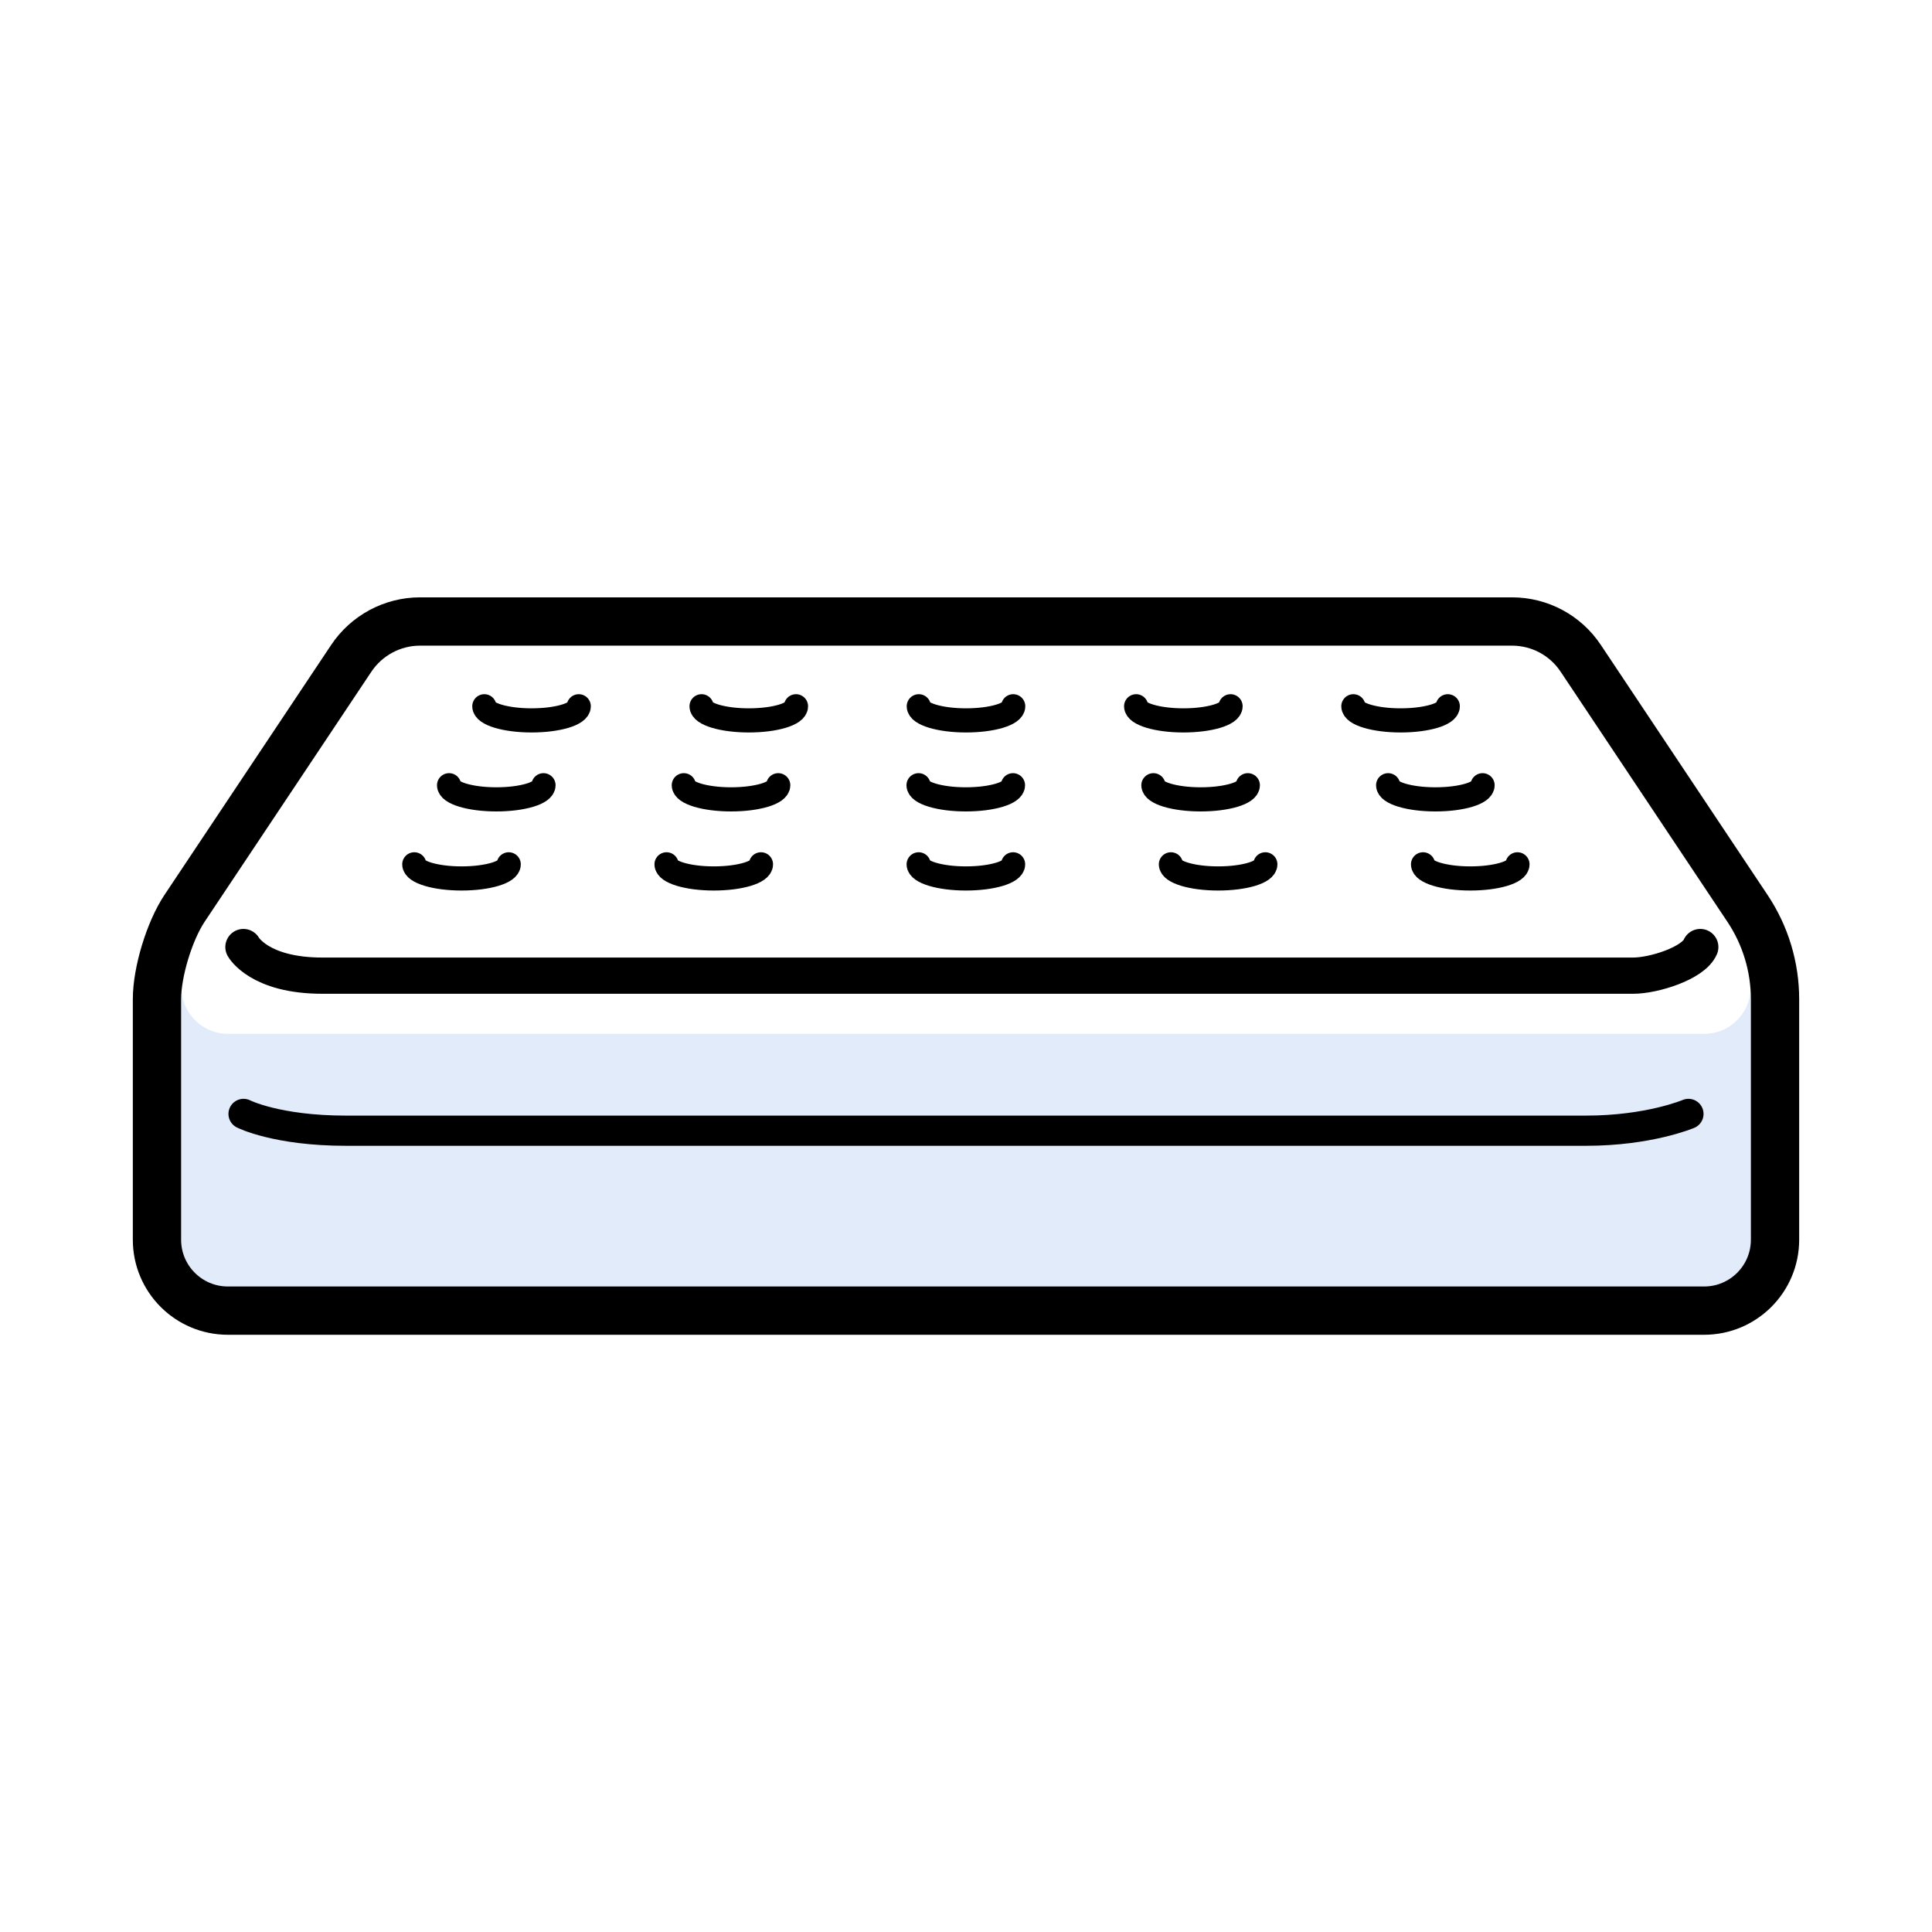<svg viewBox="0 0 160 160" xmlns="http://www.w3.org/2000/svg" data-name="Calque 2" id="b">
  <g data-name="ico-matelas" id="c">
    <g data-name="ico-matelas" id="d">
      <path style="fill: #e1ebf9;" d="M141.13,85.62H18.87c-2.01,0-3.65-1.55-3.83-3.52-.02.22-.04.44-.04.65v19.92c0,2.13,1.73,3.87,3.87,3.87h122.27c2.13,0,3.87-1.73,3.87-3.87v-19.92c0-.24-.01-.49-.03-.73-.14,2.01-1.8,3.6-3.84,3.6Z"></path>
      <path style="fill: none; stroke: #000; stroke-linecap: round; stroke-linejoin: round; stroke-width: 4px;" d="M147,82.75v19.92c0,3.24-2.63,5.87-5.87,5.87H18.87c-3.24,0-5.87-2.63-5.87-5.87v-19.92c0-2.26,1.03-5.64,2.28-7.52l13.81-20.71c1.27-1.9,3.41-3.05,5.69-3.05h90.44c2.29,0,4.42,1.14,5.69,3.05l13.81,20.71c1.49,2.23,2.28,4.85,2.28,7.52Z"></path>
      <path style="fill: none; stroke: #000; stroke-linecap: round; stroke-linejoin: round; stroke-width: 3px;" d="M140.81,78.43c-.58,1.35-3.86,2.37-5.55,2.37H26.69c-5.23,0-6.53-2.37-6.53-2.37"></path>
      <path style="fill: none; stroke: #000; stroke-linecap: round; stroke-linejoin: round; stroke-width: 2.5px;" d="M139.83,92.25s-3.26,1.39-8.48,1.39H28.65c-5.75,0-8.48-1.39-8.48-1.39"></path>
      <g>
        <g>
          <path style="fill: none; stroke: #000; stroke-linecap: round; stroke-linejoin: round; stroke-width: 2px;" d="M42.13,71.58c0,.65-1.75,1.17-3.91,1.17s-3.91-.53-3.91-1.17"></path>
          <path style="fill: none; stroke: #000; stroke-linecap: round; stroke-linejoin: round; stroke-width: 2px;" d="M63.02,71.58c0,.65-1.75,1.17-3.91,1.17s-3.91-.53-3.91-1.17"></path>
          <path style="fill: none; stroke: #000; stroke-linecap: round; stroke-linejoin: round; stroke-width: 2px;" d="M83.9,71.58c0,.65-1.75,1.17-3.91,1.17s-3.91-.53-3.91-1.17"></path>
          <path style="fill: none; stroke: #000; stroke-linecap: round; stroke-linejoin: round; stroke-width: 2px;" d="M104.79,71.58c0,.65-1.75,1.17-3.91,1.17s-3.91-.53-3.91-1.17"></path>
          <path style="fill: none; stroke: #000; stroke-linecap: round; stroke-linejoin: round; stroke-width: 2px;" d="M125.67,71.58c0,.65-1.75,1.17-3.91,1.17s-3.91-.53-3.91-1.17"></path>
        </g>
        <g>
          <path style="fill: none; stroke: #000; stroke-linecap: round; stroke-linejoin: round; stroke-width: 2px;" d="M45.01,65.03c0,.65-1.75,1.17-3.91,1.17s-3.91-.53-3.91-1.17"></path>
          <path style="fill: none; stroke: #000; stroke-linecap: round; stroke-linejoin: round; stroke-width: 2px;" d="M64.45,65.03c0,.65-1.75,1.17-3.91,1.17s-3.91-.53-3.91-1.17"></path>
          <path style="fill: none; stroke: #000; stroke-linecap: round; stroke-linejoin: round; stroke-width: 2px;" d="M83.89,65.03c0,.65-1.75,1.17-3.91,1.17s-3.91-.53-3.91-1.17"></path>
          <path style="fill: none; stroke: #000; stroke-linecap: round; stroke-linejoin: round; stroke-width: 2px;" d="M103.34,65.03c0,.65-1.75,1.17-3.91,1.17s-3.91-.53-3.91-1.17"></path>
          <path style="fill: none; stroke: #000; stroke-linecap: round; stroke-linejoin: round; stroke-width: 2px;" d="M122.78,65.03c0,.65-1.75,1.17-3.91,1.17s-3.91-.53-3.91-1.17"></path>
        </g>
        <g>
          <path style="fill: none; stroke: #000; stroke-linecap: round; stroke-linejoin: round; stroke-width: 2px;" d="M47.93,58.49c0,.65-1.75,1.17-3.91,1.17s-3.91-.53-3.91-1.17"></path>
          <path style="fill: none; stroke: #000; stroke-linecap: round; stroke-linejoin: round; stroke-width: 2px;" d="M65.92,58.49c0,.65-1.75,1.17-3.91,1.17s-3.91-.53-3.91-1.17"></path>
          <path style="fill: none; stroke: #000; stroke-linecap: round; stroke-linejoin: round; stroke-width: 2px;" d="M83.91,58.49c0,.65-1.75,1.17-3.91,1.17s-3.91-.53-3.91-1.17"></path>
          <path style="fill: none; stroke: #000; stroke-linecap: round; stroke-linejoin: round; stroke-width: 2px;" d="M101.91,58.49c0,.65-1.75,1.17-3.91,1.17s-3.91-.53-3.91-1.17"></path>
          <path style="fill: none; stroke: #000; stroke-linecap: round; stroke-linejoin: round; stroke-width: 2px;" d="M119.9,58.49c0,.65-1.75,1.17-3.91,1.17s-3.91-.53-3.91-1.17"></path>
        </g>
      </g>
      <rect style="fill: none;" height="160" width="160"></rect>
    </g>
  </g>
</svg>